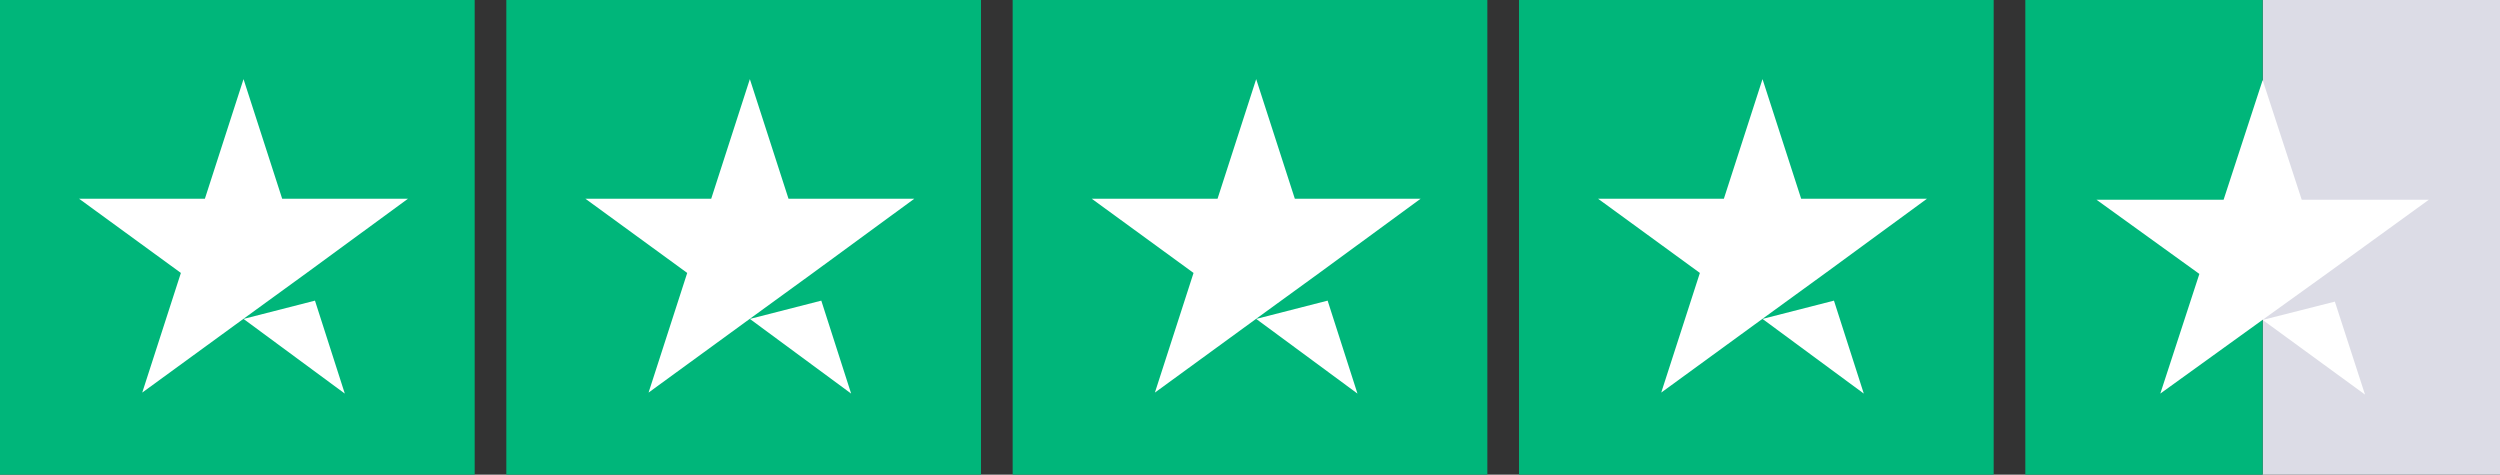 <svg width="158" height="30" viewBox="0 0 158 30" fill="none" xmlns="http://www.w3.org/2000/svg">
<rect x="0" y="0" width="158" height="30" fill="#333333" stroke="none"/>
<g clip-path="url(#clip0_6166_29430)">
<g clip-path="url(#clip1_6166_29430)">
<path d="M30 0H0V30H30V0Z" fill="#00B67A"/>
<path d="M15.391 20.156L19.906 19L21.792 24.875L15.391 20.156ZM25.781 12.562H17.834L15.391 5L12.948 12.562H5L11.432 17.25L8.989 24.812L15.421 20.125L19.38 17.25L25.781 12.562Z" fill="white"/>
</g>
<g clip-path="url(#clip2_6166_29430)">
<path d="M62 0H32V30H62V0Z" fill="#00B67A"/>
<path d="M47.391 20.156L51.906 19L53.792 24.875L47.391 20.156ZM57.781 12.562H49.834L47.391 5L44.948 12.562H37L43.432 17.25L40.989 24.812L47.422 20.125L51.38 17.25L57.781 12.562Z" fill="white"/>
</g>
<g clip-path="url(#clip3_6166_29430)">
<path d="M94 0H64V30H94V0Z" fill="#00B67A"/>
<path d="M79.391 20.156L83.906 19L85.792 24.875L79.391 20.156ZM89.781 12.562H81.834L79.391 5L76.948 12.562H69L75.432 17.25L72.989 24.812L79.421 20.125L83.38 17.25L89.781 12.562Z" fill="white"/>
</g>
<g clip-path="url(#clip4_6166_29430)">
<path d="M126 0H96V30H126V0Z" fill="#00B67A"/>
<path d="M111.391 20.156L115.906 19L117.792 24.875L111.391 20.156ZM121.781 12.562H113.834L111.391 5L108.948 12.562H101L107.432 17.25L104.989 24.812L111.422 20.125L115.38 17.25L121.781 12.562Z" fill="white"/>
</g>
<g clip-path="url(#clip5_6166_29430)">
<path d="M158 0H143V30H158V0Z" fill="#DCDCE6"/>
<path d="M143 0H128V30H143V0Z" fill="#00B67A"/>
<path d="M143 20.219L147.563 19.062L149.469 24.938L143 20.219ZM153.5 12.625H145.469L143 5.062L140.531 12.625H132.5L139 17.312L136.531 24.875L143.031 20.188L147.031 17.312L153.5 12.625Z" fill="white"/>
</g>
</g>
<defs>
<clipPath id="clip0_6166_29430">
<rect width="158" height="30" fill="white"/>
</clipPath>
<clipPath id="clip1_6166_29430">
<rect width="30" height="30" fill="white"/>
</clipPath>
<clipPath id="clip2_6166_29430">
<rect width="30" height="30" fill="white" transform="translate(32)"/>
</clipPath>
<clipPath id="clip3_6166_29430">
<rect width="30" height="30" fill="white" transform="translate(64)"/>
</clipPath>
<clipPath id="clip4_6166_29430">
<rect width="30" height="30" fill="white" transform="translate(96)"/>
</clipPath>
<clipPath id="clip5_6166_29430">
<rect width="30" height="30" fill="white" transform="translate(128)"/>
</clipPath>
</defs>
</svg>
